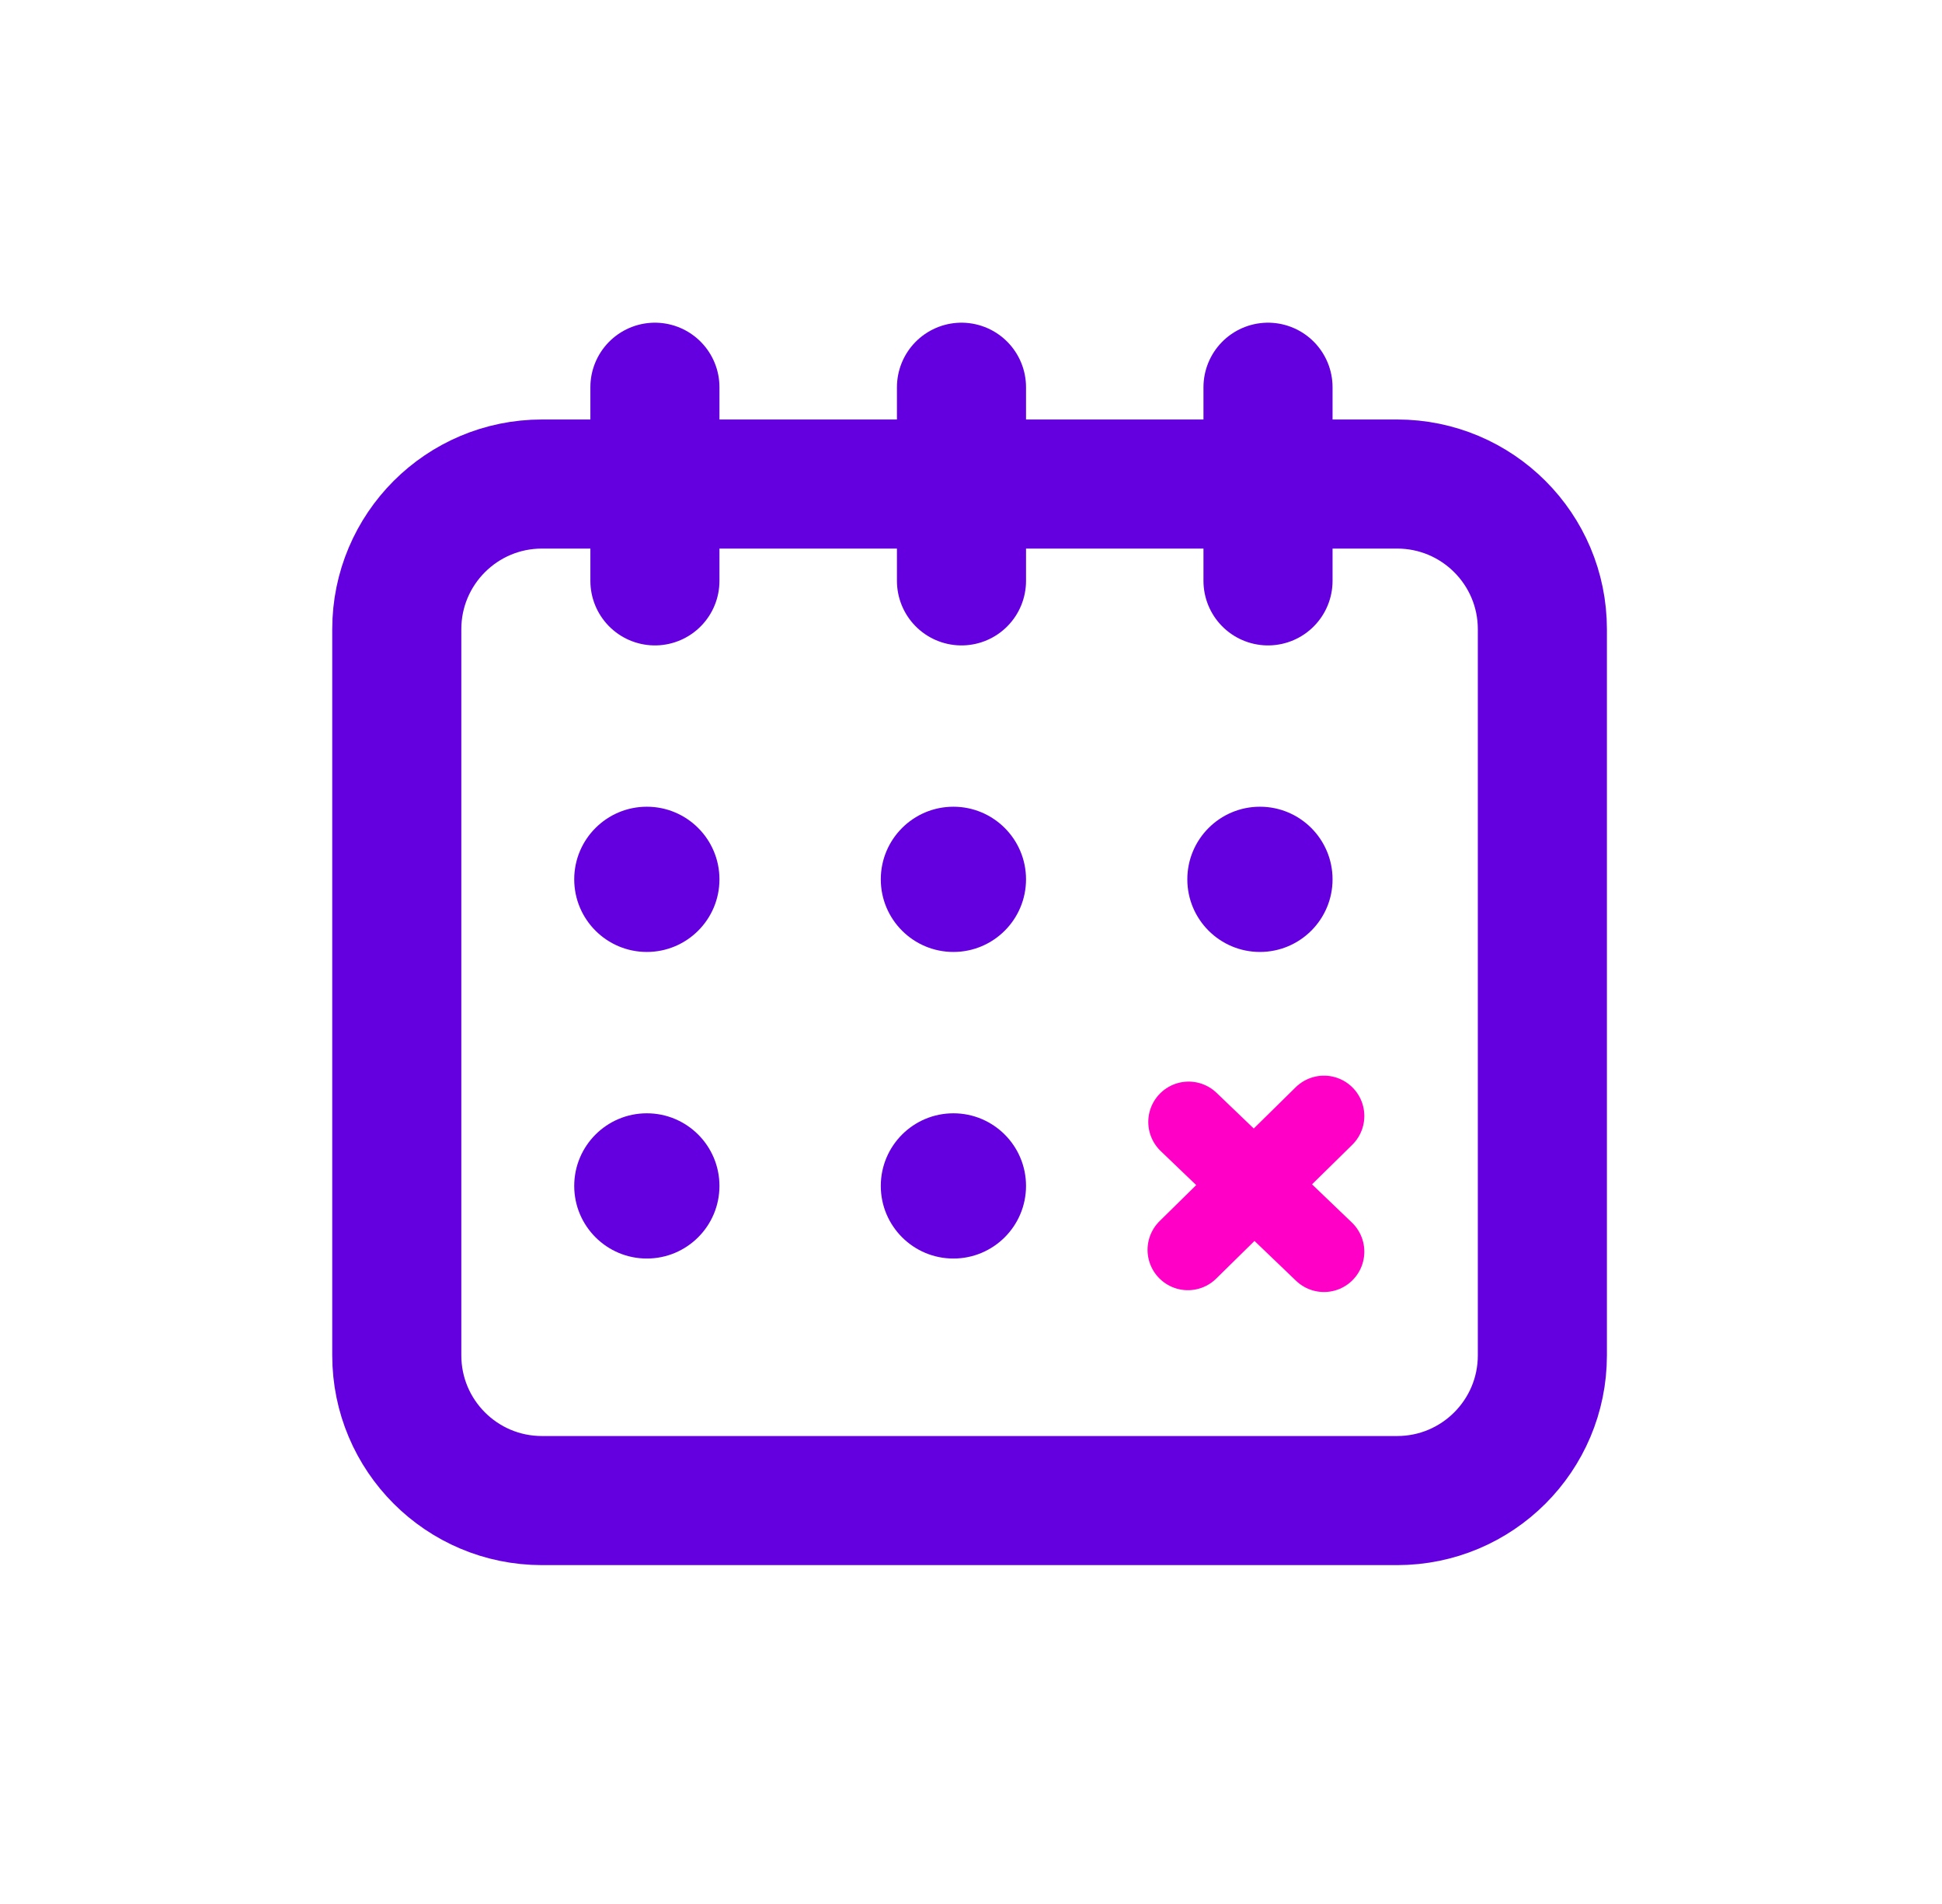 <svg xmlns="http://www.w3.org/2000/svg" width="51" height="50" viewBox="0 0 51 50" fill="none"><path d="M10.42 16.524V35.592C10.42 37.699 12.127 39.406 14.233 39.406H22.073H36.691C38.797 39.406 40.505 37.699 40.505 35.592V22.457V16.524C40.505 14.418 38.797 12.711 36.691 12.711H14.233C12.127 12.711 10.42 14.418 10.42 16.524Z" stroke="#6400E0" stroke-width="3.39" stroke-linecap="round" stroke-linejoin="round"></path><line x1="17.199" y1="10.169" x2="17.199" y2="15.254" stroke="#6400E0" stroke-width="3.39" stroke-linecap="round"></line><line x1="25.25" y1="10.169" x2="25.25" y2="15.254" stroke="#6400E0" stroke-width="3.39" stroke-linecap="round"></line><line x1="33.3" y1="10.169" x2="33.3" y2="15.254" stroke="#6400E0" stroke-width="3.39" stroke-linecap="round"></line><circle cx="16.987" cy="23.092" r="1.907" fill="#6400E0"></circle><circle cx="16.987" cy="31.143" r="1.907" fill="#6400E0"></circle><circle cx="25.038" cy="23.092" r="1.907" fill="#6400E0"></circle><circle cx="25.038" cy="31.143" r="1.907" fill="#6400E0"></circle><circle cx="33.088" cy="23.092" r="1.907" fill="#6400E0"></circle><line x1="34.77" y1="32.87" x2="31.215" y2="29.463" stroke="#FF00C7" stroke-width="2.119" stroke-linecap="round"></line><line x1="31.196" y1="32.822" x2="34.77" y2="29.307" stroke="#FF00C7" stroke-width="2.119" stroke-linecap="round"></line></svg>